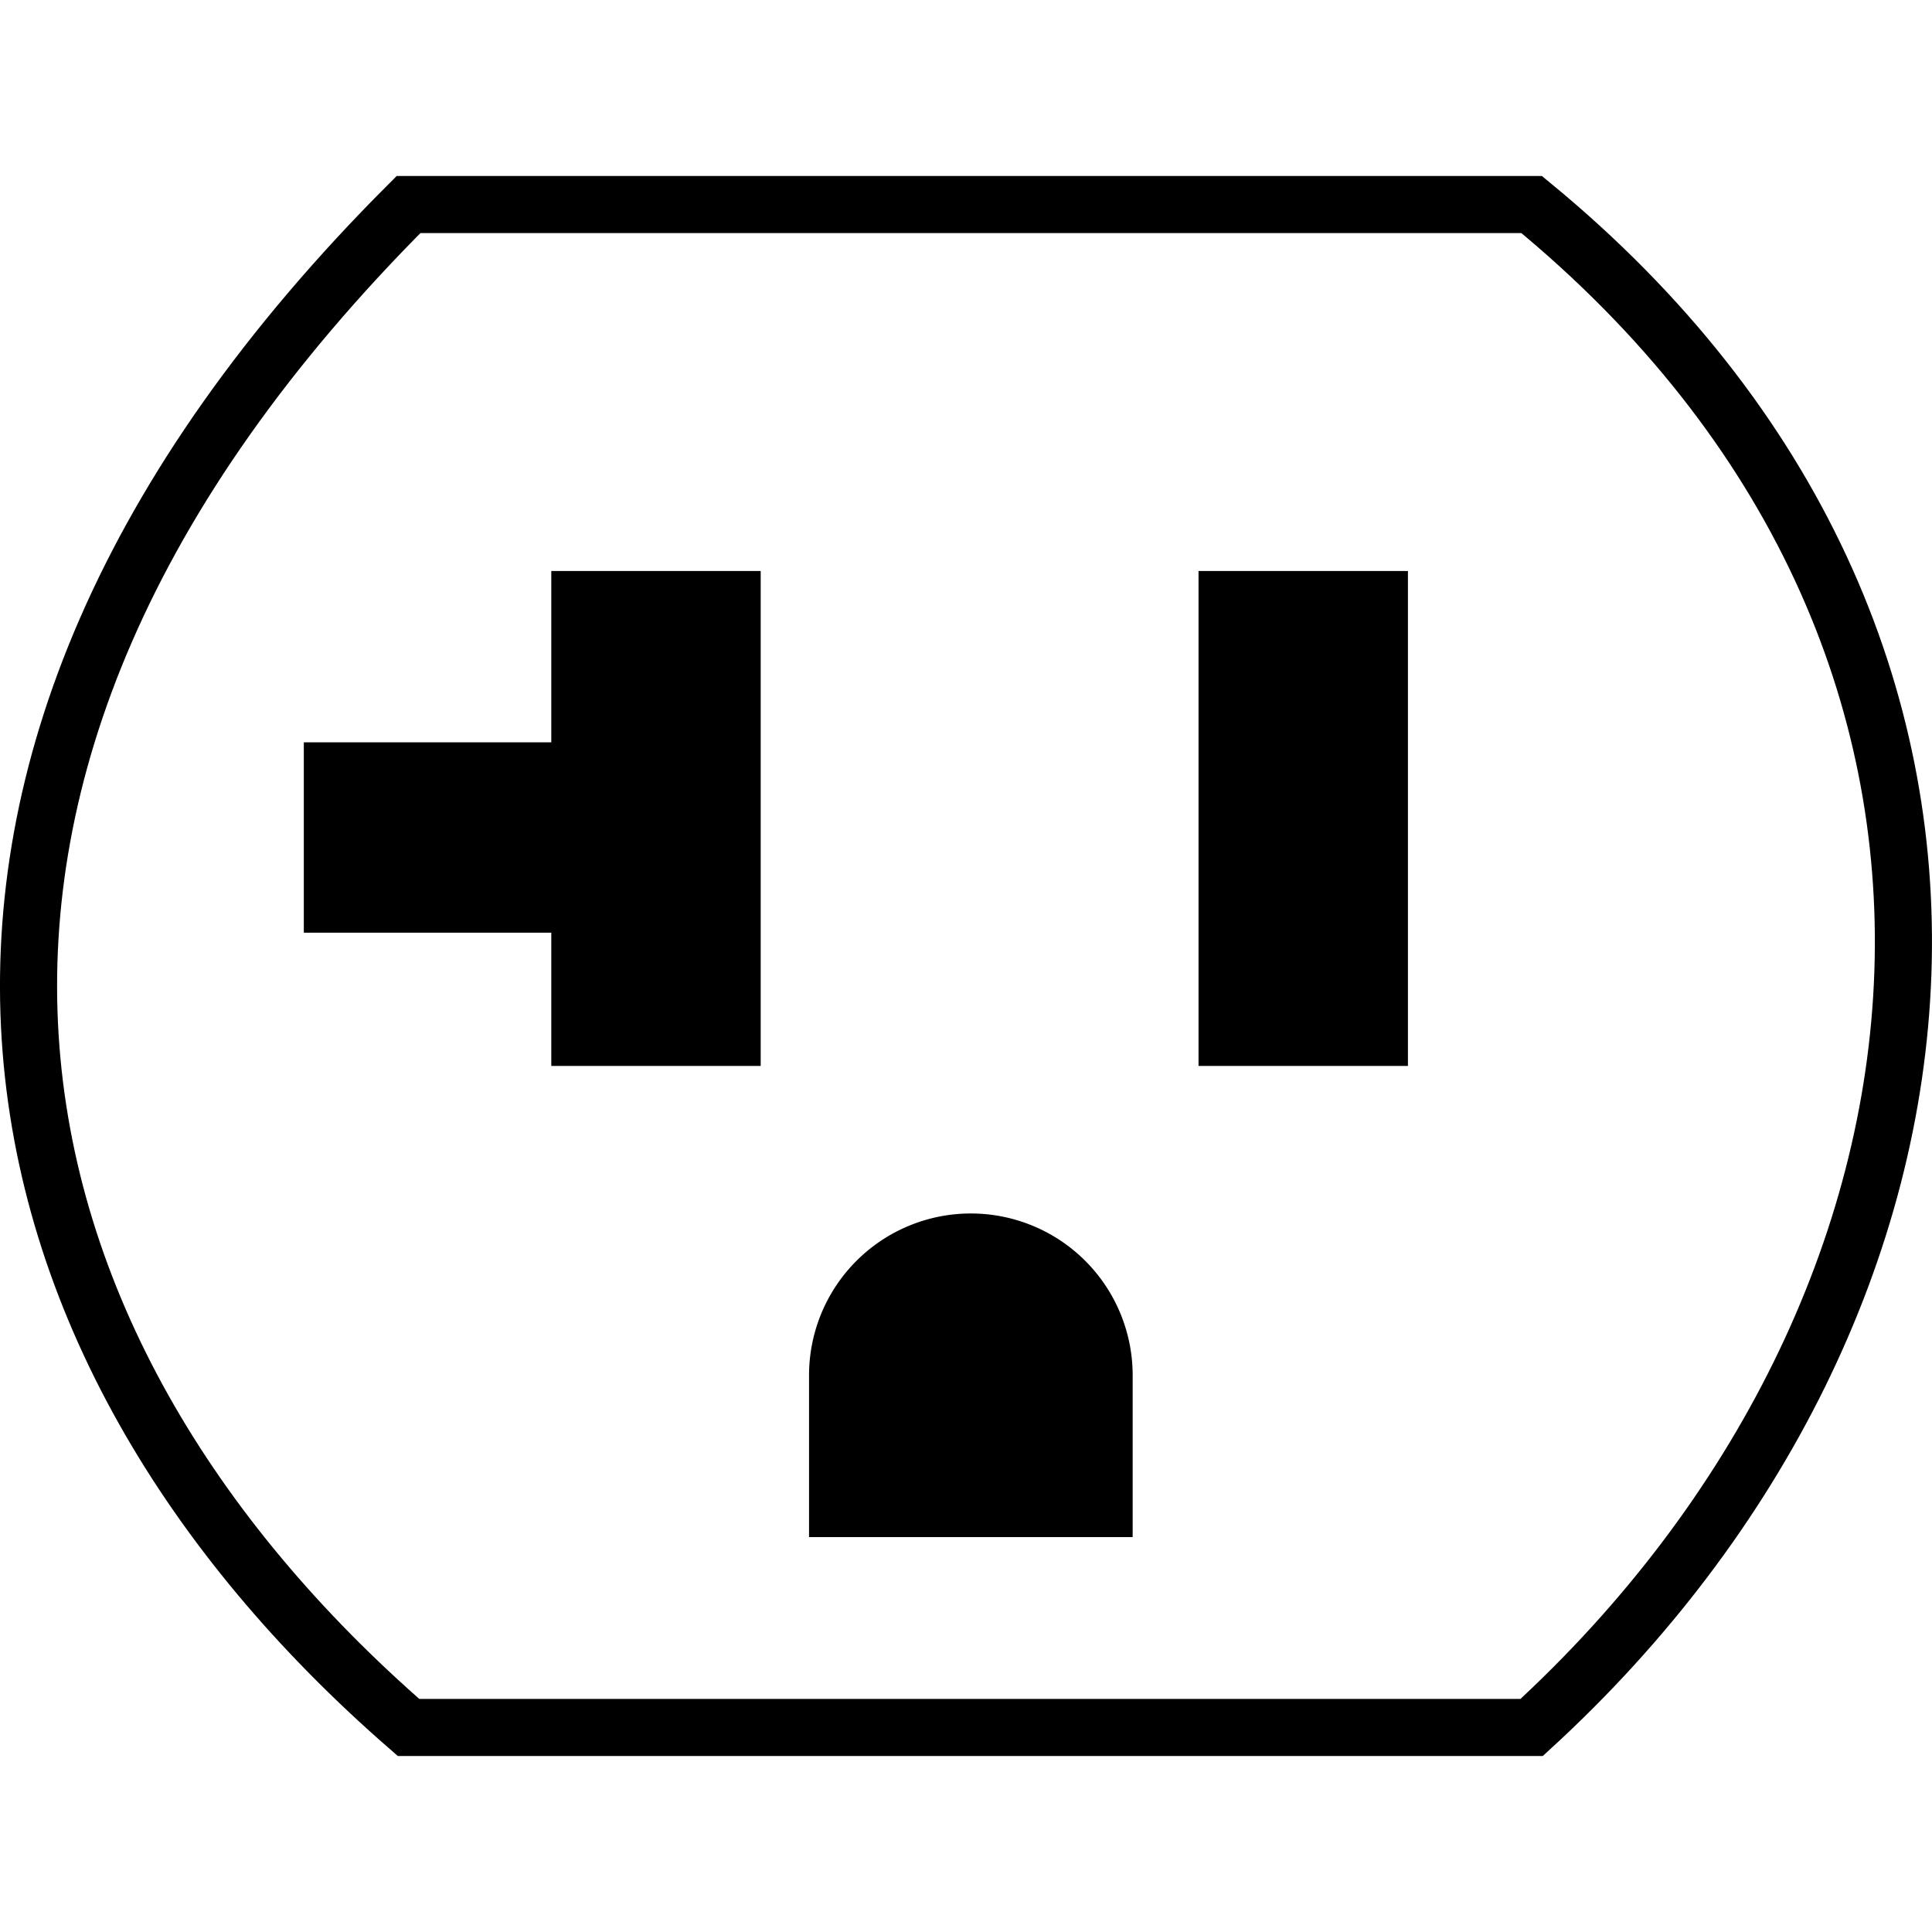 <svg xmlns="http://www.w3.org/2000/svg" viewBox="0 0 101.49 83" width="120" height="120"><defs><style>.cls-1{fill:none;stroke:#000000;stroke-miterlimit:10;stroke-width:3px;}.cls-2{fill:#000000;}</style></defs><title>Asset 3</title><g id="Layer_2" data-name="Layer 2"><g id="Layer_2-2" data-name="Layer 2"><path class="cls-1" d="M21.46,81.5h59c24-22,28-57,0-80h-59C-8.54,31.5-1.54,61.5,21.46,81.5Z"/><rect class="cls-2" x="62.96" y="20.75" width="11" height="26"/><path class="cls-2" d="M51,54.5h0a8.5,8.5,0,0,1,8.5,8.5v8.5a0,0,0,0,1,0,0h-17a0,0,0,0,1,0,0V63A8.5,8.5,0,0,1,51,54.5Z"/><polygon class="cls-2" points="28.96 20.75 28.96 29.75 15.96 29.75 15.96 39.75 28.96 39.75 28.96 46.75 39.96 46.75 39.96 20.75 28.96 20.75"/></g></g></svg>